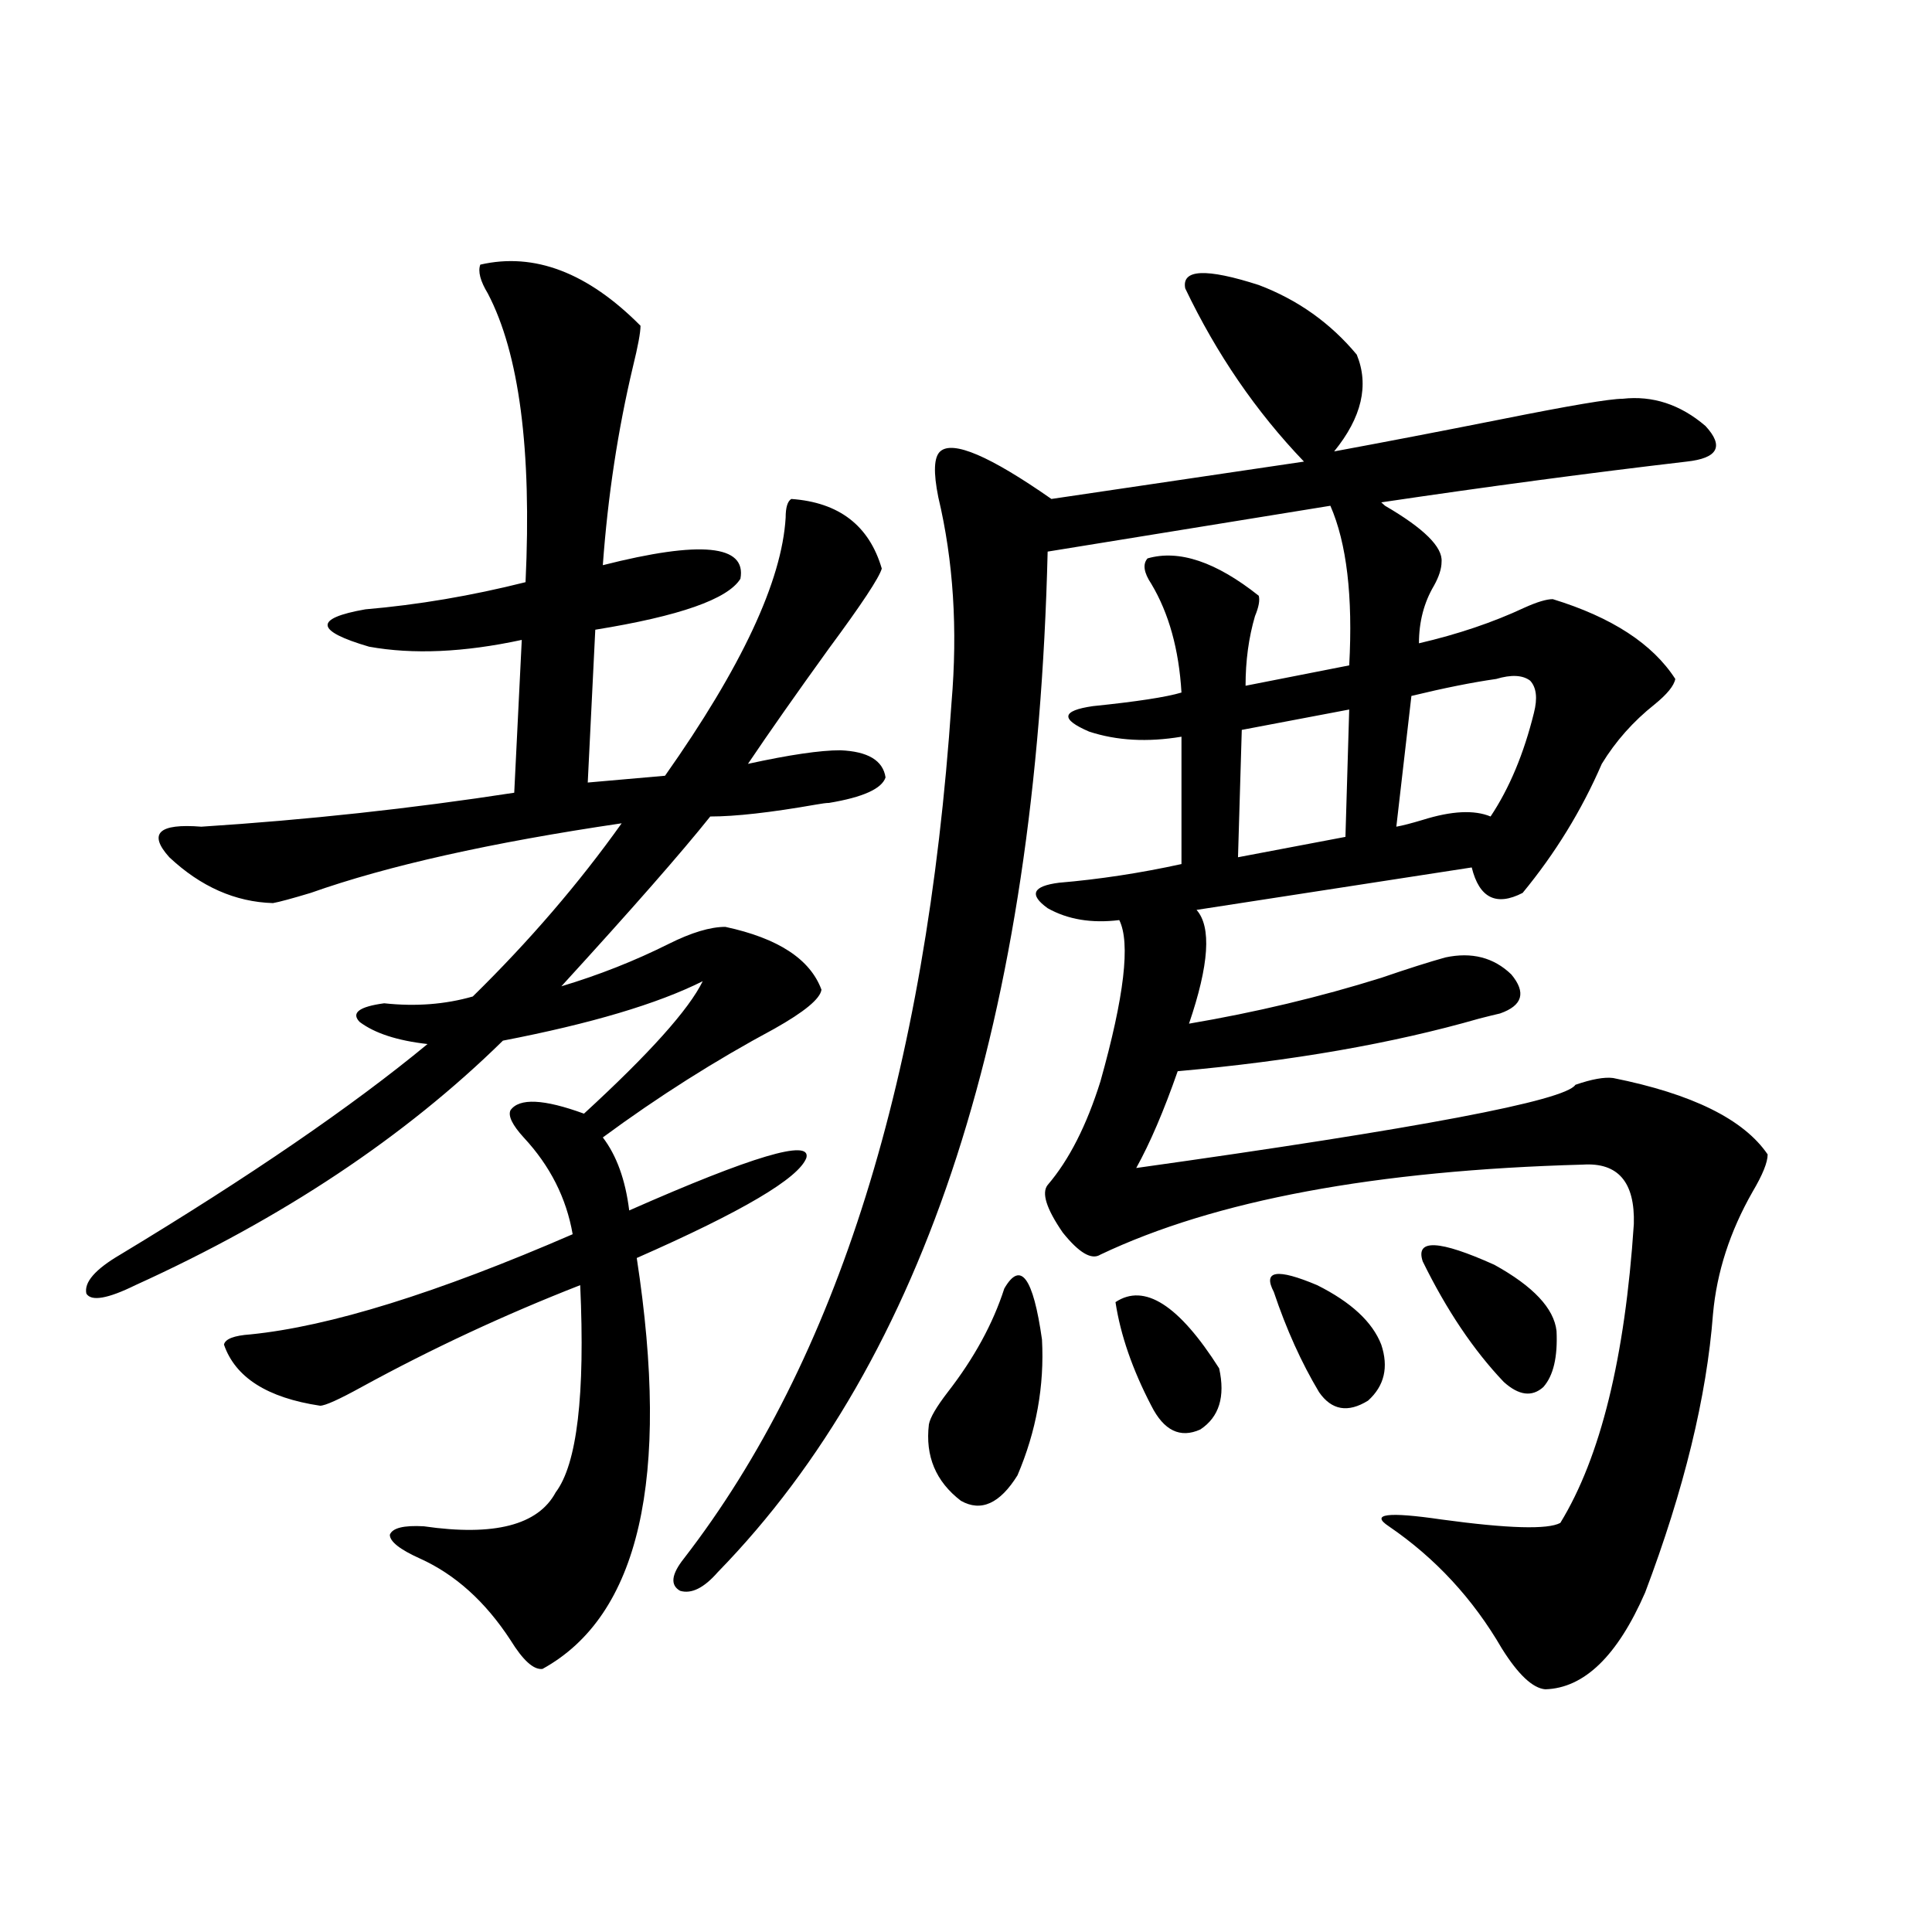 <?xml version="1.0" encoding="utf-8"?>
<!-- Generator: Adobe Illustrator 16.0.0, SVG Export Plug-In . SVG Version: 6.00 Build 0)  -->
<!DOCTYPE svg PUBLIC "-//W3C//DTD SVG 1.1//EN" "http://www.w3.org/Graphics/SVG/1.1/DTD/svg11.dtd">
<svg version="1.1" id="图层_1" xmlns="http://www.w3.org/2000/svg" xmlns:xlink="http://www.w3.org/1999/xlink" x="0px" y="0px"
	 width="1000px" height="1000px" viewBox="0 0 1000 1000" enable-background="new 0 0 1000 1000" xml:space="preserve">
<path d="M248.604,136.973c27.957-6.44,55.608,4.106,82.925,31.641c0,3.516-1.311,10.547-3.902,21.094
	c-7.805,32.821-13.018,67.099-15.609,102.832c50.73-12.882,74.465-10.547,71.218,7.031c-6.509,10.547-31.554,19.336-75.12,26.367
	l-3.902,79.102l39.999-3.516c39.664-56.25,60.486-100.772,62.438-133.594c0-5.273,0.976-8.487,2.927-9.668
	c24.71,1.758,40.319,13.774,46.828,36.035c-1.311,4.696-10.411,18.457-27.316,41.309c-16.92,23.442-30.898,43.368-41.95,59.766
	c21.463-4.683,37.393-7.031,47.804-7.031c14.299,0.591,22.104,5.273,23.414,14.063c-1.951,5.864-11.707,10.259-29.268,13.184
	c-1.311,0-3.582,0.302-6.829,0.879c-23.414,4.106-41.63,6.152-54.633,6.152c-14.969,18.759-40.654,48.052-77.071,87.891
	c19.512-5.851,38.048-13.184,55.608-21.973c11.707-5.851,21.463-8.789,29.268-8.789c27.316,5.864,43.901,16.699,49.755,32.52
	c-0.655,4.696-8.78,11.426-24.39,20.215c-30.578,16.411-60.166,35.156-88.778,56.25c7.149,9.38,11.707,21.973,13.658,37.793
	c63.733-28.125,94.297-37.202,91.705-27.246c-3.902,10.547-33.17,27.837-87.803,51.855c17.561,114.258,1.296,185.147-48.779,212.695
	c-4.558,0.577-10.091-4.395-16.585-14.941c-13.018-19.927-28.627-33.976-46.828-42.188c-10.411-4.683-15.609-8.789-15.609-12.305
	c1.296-3.516,7.149-4.972,17.561-4.395c36.417,5.273,59.176-0.577,68.291-17.578c11.052-14.64,15.274-50.386,12.683-107.227
	c-39.023,15.243-76.751,32.821-113.168,52.734c-11.707,6.454-18.871,9.668-21.463,9.668c-27.316-4.093-43.901-14.64-49.755-31.641
	c0.641-2.925,5.198-4.683,13.658-5.273c40.975-4.093,96.583-21.382,166.825-51.855c-3.262-18.745-11.707-35.444-25.365-50.098
	c-5.854-6.44-8.14-11.124-6.829-14.063c4.543-6.44,17.226-5.851,38.048,1.758c33.811-31.05,54.298-53.901,61.462-68.555
	c-23.414,11.728-57.895,21.973-103.412,30.762c-50.73,49.81-114.144,91.997-190.239,126.563
	c-14.313,7.031-22.773,8.501-25.365,4.395c-1.311-5.851,4.543-12.593,17.561-20.215c66.98-40.43,119.997-76.753,159.021-108.984
	c-15.609-1.758-27.316-5.562-35.121-11.426c-4.558-4.683-0.335-7.91,12.683-9.668c16.25,1.758,31.539,0.591,45.853-3.516
	c29.268-28.702,54.953-58.585,77.071-89.648c-67.65,9.97-121.308,21.973-160.972,36.035c-9.756,2.938-16.265,4.696-19.512,5.273
	c-19.512-0.577-37.407-8.487-53.657-23.73c-11.066-12.305-5.533-17.578,16.585-15.82c54.633-3.516,108.61-9.366,161.947-17.578
	l3.902-79.102c-29.923,6.454-56.264,7.622-79.022,3.516c-27.972-8.198-28.627-14.64-1.951-19.336
	c27.316-2.335,54.953-7.031,82.925-14.063c3.247-68.555-3.262-118.351-19.512-149.414
	C248.604,145.474,247.293,140.488,248.604,136.973z M613.473,149.277c-1.951-9.956,10.731-10.547,38.048-1.758
	c20.152,7.622,37.072,19.638,50.73,36.035c6.494,15.82,2.592,32.52-11.707,50.098c25.365-4.683,54.298-10.245,86.827-16.699
	c35.121-7.031,55.929-10.547,62.438-10.547c15.609-1.758,29.908,2.938,42.926,14.063c9.756,10.547,6.494,16.699-9.756,18.457
	c-50.09,5.864-102.771,12.896-158.045,21.094c0.641,0.591,1.296,1.181,1.951,1.758c20.152,11.728,29.908,21.396,29.268,29.004
	c0,3.516-1.311,7.622-3.902,12.305c-5.213,8.789-7.805,18.759-7.805,29.883c20.152-4.683,38.368-10.835,54.633-18.457
	c6.494-2.925,11.372-4.395,14.634-4.395c30.563,9.38,51.706,23.153,63.413,41.309c-0.655,3.516-4.237,7.91-10.731,13.184
	c-11.066,8.789-20.167,19.048-27.316,30.762c-10.411,24.032-24.069,46.294-40.975,66.797c-13.658,7.031-22.438,2.637-26.341-13.184
	l-142.436,21.973c7.805,8.789,6.494,28.427-3.902,58.887c34.466-5.851,67.636-13.761,99.51-23.73
	c13.658-4.683,24.71-8.198,33.17-10.547c13.658-2.925,25.03,0,34.146,8.789c7.805,9.38,5.854,16.122-5.854,20.215
	c-2.606,0.591-6.188,1.47-10.731,2.637c-44.877,12.896-96.918,21.973-156.094,27.246c-7.164,20.517-14.313,37.216-21.463,50.098
	c146.338-20.503,222.099-34.854,227.312-43.066c8.445-2.925,14.954-4.093,19.512-3.516c40.975,8.212,67.636,21.396,79.998,39.551
	c0,4.106-2.606,10.547-7.805,19.336c-11.707,20.517-18.536,41.61-20.487,63.281c-3.262,42.778-14.969,90.829-35.121,144.141
	c-14.313,32.808-31.554,49.507-51.706,50.098c-6.509-0.591-13.993-7.622-22.438-21.094c-14.969-25.79-34.48-46.87-58.535-63.281
	c-9.756-6.44-0.655-7.608,27.316-3.516c34.466,4.696,54.953,5.273,61.462,1.758c20.808-33.976,33.49-85.542,38.048-154.688
	c0.641-21.671-8.14-31.929-26.341-30.762c-107.314,2.938-190.574,18.457-249.75,46.582c-4.558,2.938-11.066-0.879-19.512-11.426
	c-8.46-12.305-11.066-20.503-7.805-24.609c11.052-12.882,20.152-30.762,27.316-53.613c12.348-43.945,15.609-71.769,9.756-83.496
	c-14.313,1.758-26.676-0.288-37.072-6.152c-9.756-7.031-7.805-11.426,5.854-13.184c20.808-1.758,41.95-4.972,63.413-9.668v-65.918
	c-17.561,2.938-33.505,2.06-47.804-2.637c-14.969-6.44-14.313-10.835,1.951-13.184c22.759-2.335,38.048-4.683,45.853-7.031
	c-1.311-22.261-6.509-41.007-15.609-56.25c-3.902-5.851-4.558-10.245-1.951-13.184c16.25-4.683,35.441,1.758,57.56,19.336
	c0.641,2.349,0,5.864-1.951,10.547c-3.262,11.138-4.878,23.153-4.878,36.035l53.657-10.547c1.951-35.733-1.311-63.281-9.756-82.617
	l-146.338,23.73c-5.854,241.411-62.772,417.48-170.728,528.223c-7.164,8.198-13.658,11.426-19.512,9.668
	c-5.213-2.938-4.558-8.487,1.951-16.699C433.31,704.169,479.482,556.513,492.5,363.73c3.247-38.081,0.976-73.526-6.829-106.348
	c-2.606-12.882-2.286-20.792,0.976-23.73c6.494-5.851,25.686,2.349,57.56,24.609l130.729-19.336
	C650.21,213.149,629.723,183.267,613.473,149.277z M519.816,666.953c8.445-14.64,14.954-5.851,19.512,26.367
	c1.296,24.032-2.927,47.461-12.683,70.313c-9.115,14.653-18.871,19.048-29.268,13.184c-13.018-9.956-18.536-23.14-16.585-39.551
	c0.641-3.516,3.902-9.077,9.756-16.699C504.207,702.988,513.963,685.122,519.816,666.953z M577.376,673.984
	c14.954-9.956,32.835,1.47,53.657,34.277c3.247,14.653,0,25.2-9.756,31.641c-10.411,4.696-18.871,0.591-25.365-12.305
	C586.156,708.853,579.968,690.985,577.376,673.984z M698.349,367.246l-55.608,10.547l-1.951,65.918l55.608-10.547L698.349,367.246z
	 M659.325,668.711c-5.854-11.124,1.616-12.305,22.438-3.516c17.561,8.789,28.612,19.048,33.17,30.762
	c3.902,11.728,1.616,21.396-6.829,29.004c-10.411,6.454-18.871,4.985-25.365-4.395C673.624,705.337,665.819,688.047,659.325,668.711
	z M774.444,351.426c-12.362,1.758-26.996,4.696-43.901,8.789l-7.805,67.676c3.247-0.577,7.805-1.758,13.658-3.516
	c14.954-4.683,26.661-5.273,35.121-1.758c9.756-14.64,17.226-32.52,22.438-53.613c1.951-7.608,1.296-13.184-1.951-16.699
	C788.103,349.38,782.249,349.091,774.444,351.426z M736.396,652.891c-3.902-11.714,8.445-11.124,37.072,1.758
	c20.152,11.138,30.884,22.563,32.194,34.277c0.641,13.485-1.631,23.153-6.829,29.004c-5.854,5.273-12.683,4.395-20.487-2.637
	C762.737,698.896,748.744,678.091,736.396,652.891z"/>
</svg>
